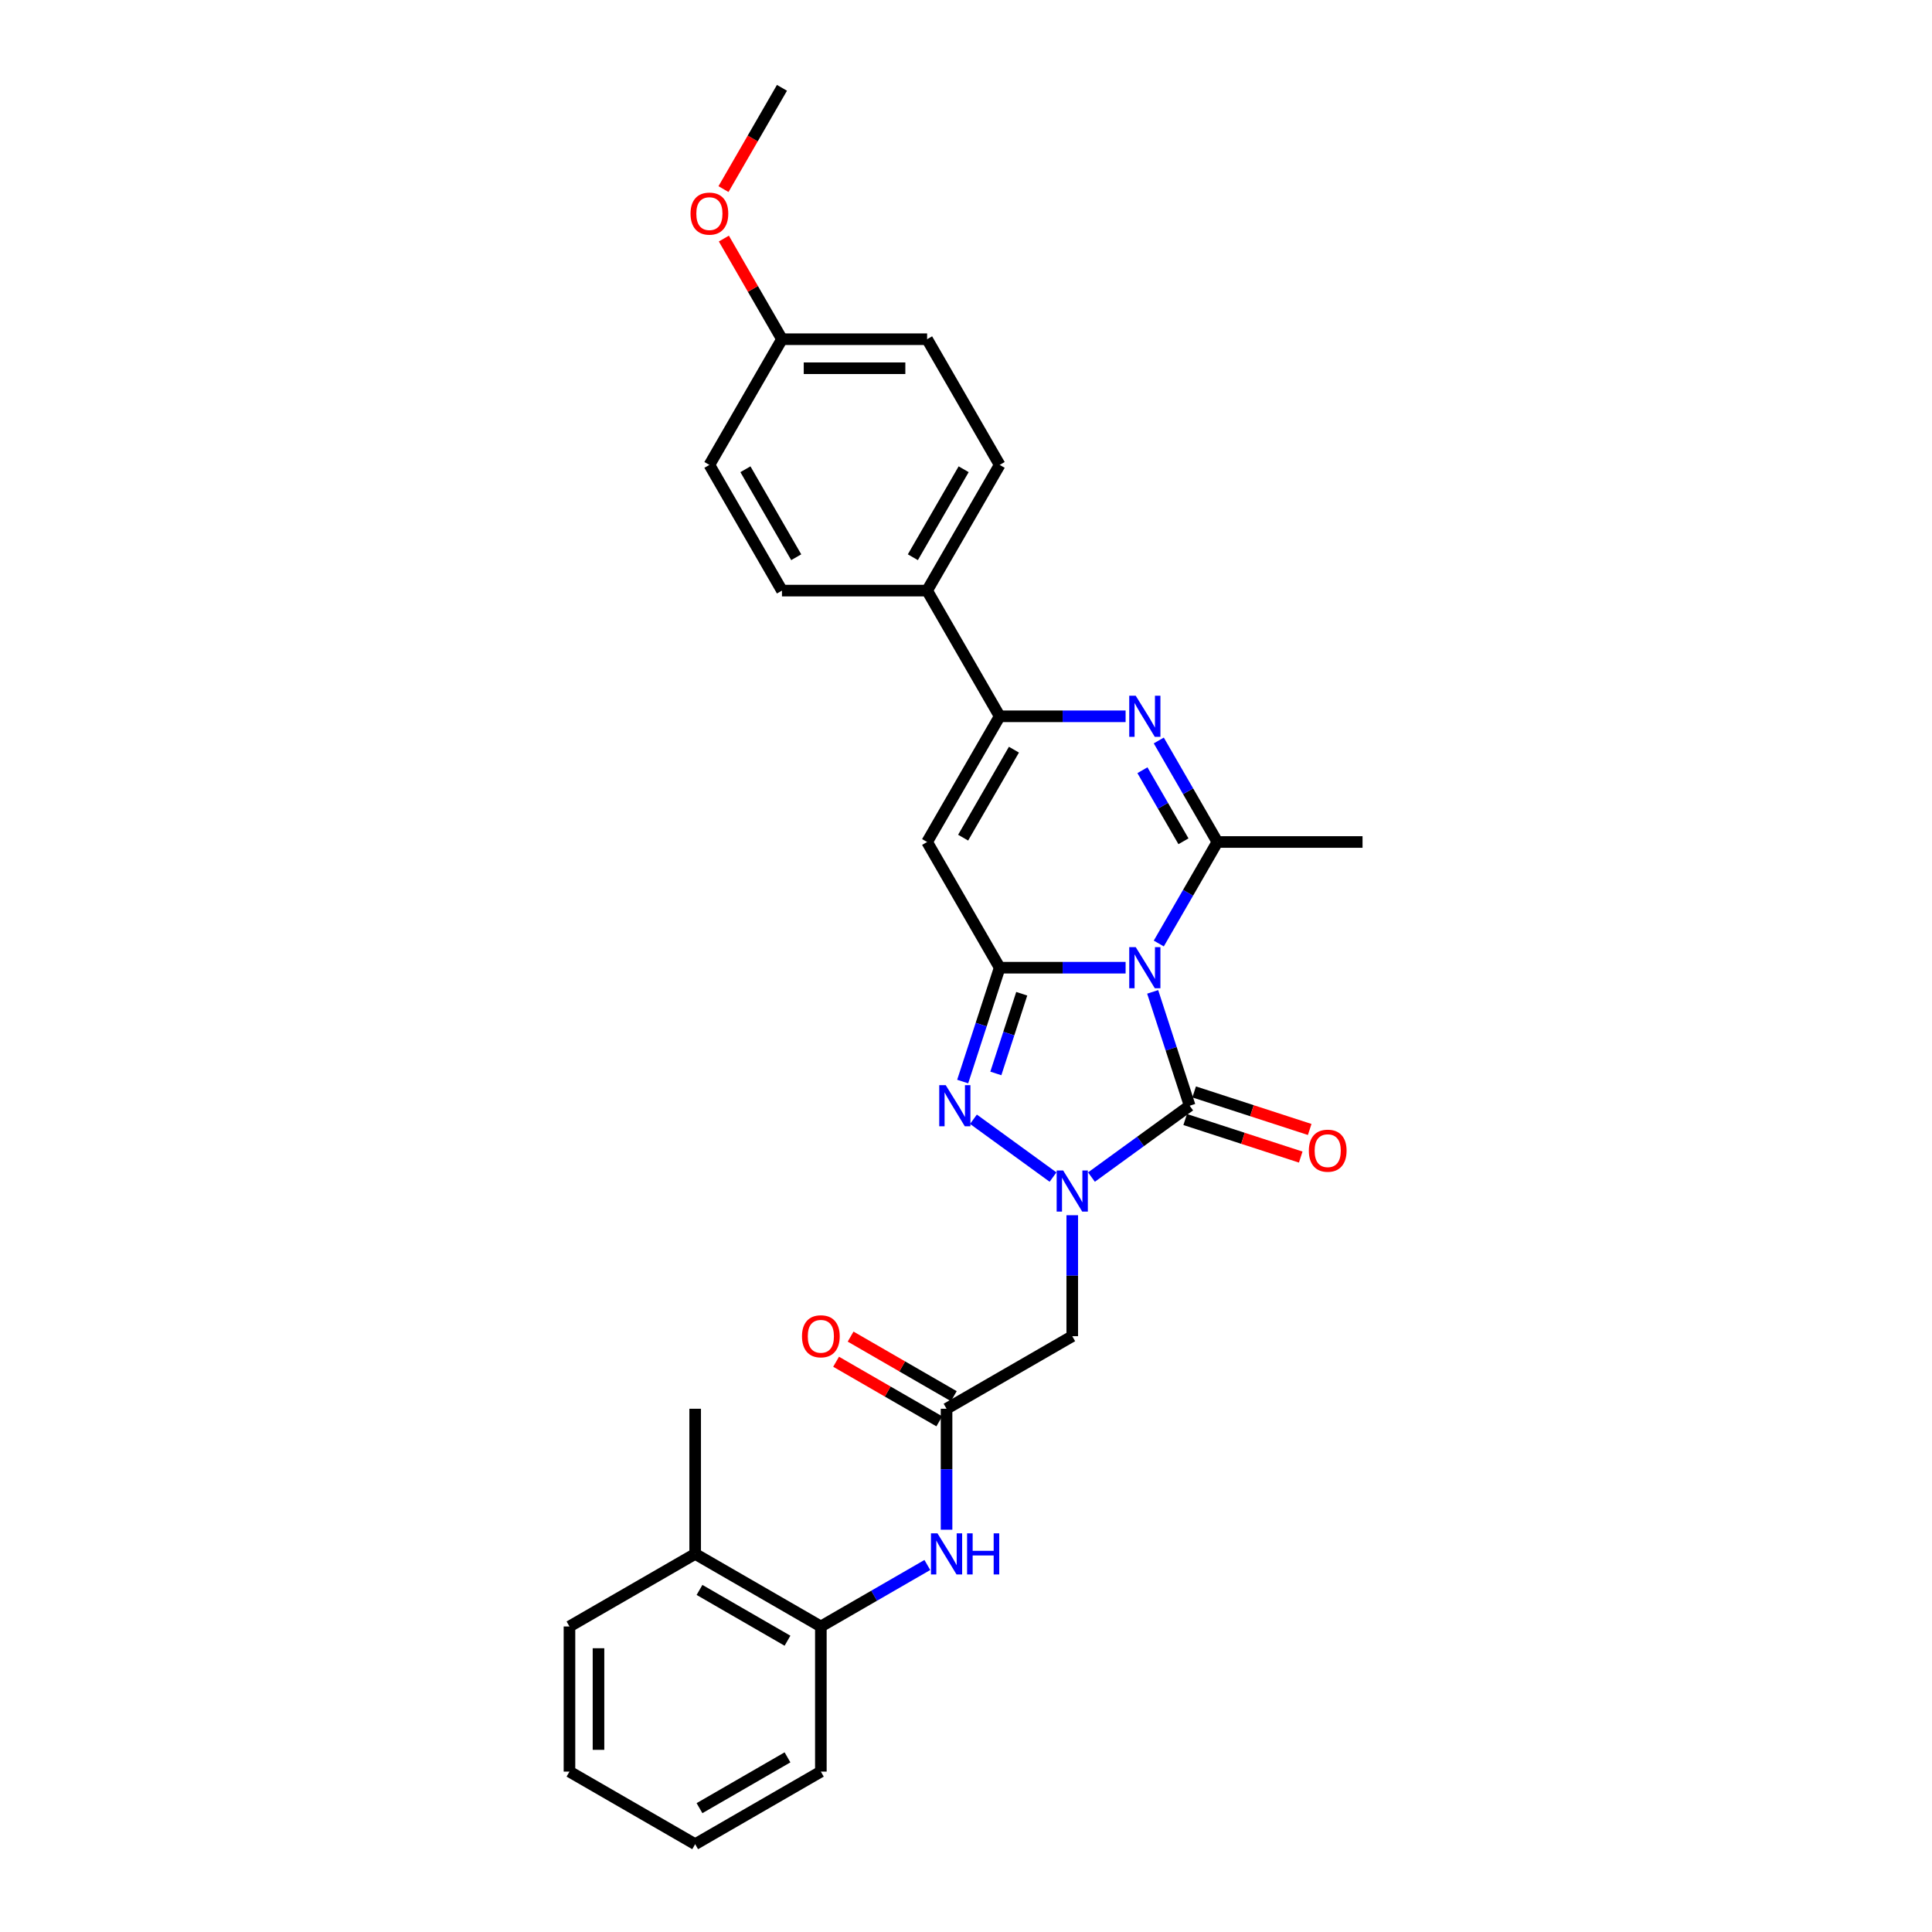 <?xml version='1.0' encoding='iso-8859-1'?>
<svg version='1.1' baseProfile='full'
              xmlns='http://www.w3.org/2000/svg'
                      xmlns:rdkit='http://www.rdkit.org/xml'
                      xmlns:xlink='http://www.w3.org/1999/xlink'
                  xml:space='preserve'
width='1000px' height='1000px' viewBox='0 0 1000 1000'>
<!-- END OF HEADER -->
<rect style='opacity:1.0;fill:#FFFFFF;stroke:none' width='1000' height='1000' x='0' y='0'> </rect>
<path class='bond-0' d='M 582.611,500.877 L 550.022,500.877' style='fill:none;fill-rule:evenodd;stroke:#0000FF;stroke-width:6px;stroke-linecap:butt;stroke-linejoin:miter;stroke-opacity:1' />
<path class='bond-0' d='M 550.022,500.877 L 517.433,500.877' style='fill:none;fill-rule:evenodd;stroke:#000000;stroke-width:6px;stroke-linecap:butt;stroke-linejoin:miter;stroke-opacity:1' />
<path class='bond-2' d='M 596.625,513.392 L 606.199,542.859' style='fill:none;fill-rule:evenodd;stroke:#0000FF;stroke-width:6px;stroke-linecap:butt;stroke-linejoin:miter;stroke-opacity:1' />
<path class='bond-2' d='M 606.199,542.859 L 615.773,572.325' style='fill:none;fill-rule:evenodd;stroke:#000000;stroke-width:6px;stroke-linecap:butt;stroke-linejoin:miter;stroke-opacity:1' />
<path class='bond-4' d='M 599.784,488.361 L 614.952,462.088' style='fill:none;fill-rule:evenodd;stroke:#0000FF;stroke-width:6px;stroke-linecap:butt;stroke-linejoin:miter;stroke-opacity:1' />
<path class='bond-4' d='M 614.952,462.088 L 630.121,435.816' style='fill:none;fill-rule:evenodd;stroke:#000000;stroke-width:6px;stroke-linecap:butt;stroke-linejoin:miter;stroke-opacity:1' />
<path class='bond-3' d='M 517.433,500.877 L 507.859,530.343' style='fill:none;fill-rule:evenodd;stroke:#000000;stroke-width:6px;stroke-linecap:butt;stroke-linejoin:miter;stroke-opacity:1' />
<path class='bond-3' d='M 507.859,530.343 L 498.285,559.809' style='fill:none;fill-rule:evenodd;stroke:#0000FF;stroke-width:6px;stroke-linecap:butt;stroke-linejoin:miter;stroke-opacity:1' />
<path class='bond-3' d='M 528.85,514.359 L 522.148,534.986' style='fill:none;fill-rule:evenodd;stroke:#000000;stroke-width:6px;stroke-linecap:butt;stroke-linejoin:miter;stroke-opacity:1' />
<path class='bond-3' d='M 522.148,534.986 L 515.446,555.612' style='fill:none;fill-rule:evenodd;stroke:#0000FF;stroke-width:6px;stroke-linecap:butt;stroke-linejoin:miter;stroke-opacity:1' />
<path class='bond-6' d='M 517.433,500.877 L 479.87,435.816' style='fill:none;fill-rule:evenodd;stroke:#000000;stroke-width:6px;stroke-linecap:butt;stroke-linejoin:miter;stroke-opacity:1' />
<path class='bond-1' d='M 564.942,609.256 L 590.357,590.79' style='fill:none;fill-rule:evenodd;stroke:#0000FF;stroke-width:6px;stroke-linecap:butt;stroke-linejoin:miter;stroke-opacity:1' />
<path class='bond-1' d='M 590.357,590.79 L 615.773,572.325' style='fill:none;fill-rule:evenodd;stroke:#000000;stroke-width:6px;stroke-linecap:butt;stroke-linejoin:miter;stroke-opacity:1' />
<path class='bond-8' d='M 554.995,628.998 L 554.995,660.303' style='fill:none;fill-rule:evenodd;stroke:#0000FF;stroke-width:6px;stroke-linecap:butt;stroke-linejoin:miter;stroke-opacity:1' />
<path class='bond-8' d='M 554.995,660.303 L 554.995,691.607' style='fill:none;fill-rule:evenodd;stroke:#000000;stroke-width:6px;stroke-linecap:butt;stroke-linejoin:miter;stroke-opacity:1' />
<path class='bond-29' d='M 545.049,609.256 L 503.857,579.328' style='fill:none;fill-rule:evenodd;stroke:#0000FF;stroke-width:6px;stroke-linecap:butt;stroke-linejoin:miter;stroke-opacity:1' />
<path class='bond-13' d='M 613.451,579.47 L 643.353,589.185' style='fill:none;fill-rule:evenodd;stroke:#000000;stroke-width:6px;stroke-linecap:butt;stroke-linejoin:miter;stroke-opacity:1' />
<path class='bond-13' d='M 643.353,589.185 L 673.255,598.901' style='fill:none;fill-rule:evenodd;stroke:#FF0000;stroke-width:6px;stroke-linecap:butt;stroke-linejoin:miter;stroke-opacity:1' />
<path class='bond-13' d='M 618.094,565.18 L 647.996,574.896' style='fill:none;fill-rule:evenodd;stroke:#000000;stroke-width:6px;stroke-linecap:butt;stroke-linejoin:miter;stroke-opacity:1' />
<path class='bond-13' d='M 647.996,574.896 L 677.898,584.611' style='fill:none;fill-rule:evenodd;stroke:#FF0000;stroke-width:6px;stroke-linecap:butt;stroke-linejoin:miter;stroke-opacity:1' />
<path class='bond-5' d='M 630.121,435.816 L 614.952,409.544' style='fill:none;fill-rule:evenodd;stroke:#000000;stroke-width:6px;stroke-linecap:butt;stroke-linejoin:miter;stroke-opacity:1' />
<path class='bond-5' d='M 614.952,409.544 L 599.784,383.272' style='fill:none;fill-rule:evenodd;stroke:#0000FF;stroke-width:6px;stroke-linecap:butt;stroke-linejoin:miter;stroke-opacity:1' />
<path class='bond-5' d='M 612.558,435.447 L 601.94,417.057' style='fill:none;fill-rule:evenodd;stroke:#000000;stroke-width:6px;stroke-linecap:butt;stroke-linejoin:miter;stroke-opacity:1' />
<path class='bond-5' d='M 601.94,417.057 L 591.322,398.666' style='fill:none;fill-rule:evenodd;stroke:#0000FF;stroke-width:6px;stroke-linecap:butt;stroke-linejoin:miter;stroke-opacity:1' />
<path class='bond-18' d='M 630.121,435.816 L 705.246,435.816' style='fill:none;fill-rule:evenodd;stroke:#000000;stroke-width:6px;stroke-linecap:butt;stroke-linejoin:miter;stroke-opacity:1' />
<path class='bond-7' d='M 582.611,370.756 L 550.022,370.756' style='fill:none;fill-rule:evenodd;stroke:#0000FF;stroke-width:6px;stroke-linecap:butt;stroke-linejoin:miter;stroke-opacity:1' />
<path class='bond-7' d='M 550.022,370.756 L 517.433,370.756' style='fill:none;fill-rule:evenodd;stroke:#000000;stroke-width:6px;stroke-linecap:butt;stroke-linejoin:miter;stroke-opacity:1' />
<path class='bond-30' d='M 479.87,435.816 L 517.433,370.756' style='fill:none;fill-rule:evenodd;stroke:#000000;stroke-width:6px;stroke-linecap:butt;stroke-linejoin:miter;stroke-opacity:1' />
<path class='bond-30' d='M 498.517,433.57 L 524.811,388.028' style='fill:none;fill-rule:evenodd;stroke:#000000;stroke-width:6px;stroke-linecap:butt;stroke-linejoin:miter;stroke-opacity:1' />
<path class='bond-11' d='M 517.433,370.756 L 479.87,305.696' style='fill:none;fill-rule:evenodd;stroke:#000000;stroke-width:6px;stroke-linecap:butt;stroke-linejoin:miter;stroke-opacity:1' />
<path class='bond-9' d='M 554.995,691.607 L 489.935,729.17' style='fill:none;fill-rule:evenodd;stroke:#000000;stroke-width:6px;stroke-linecap:butt;stroke-linejoin:miter;stroke-opacity:1' />
<path class='bond-10' d='M 489.935,729.17 L 489.935,760.475' style='fill:none;fill-rule:evenodd;stroke:#000000;stroke-width:6px;stroke-linecap:butt;stroke-linejoin:miter;stroke-opacity:1' />
<path class='bond-10' d='M 489.935,760.475 L 489.935,791.779' style='fill:none;fill-rule:evenodd;stroke:#0000FF;stroke-width:6px;stroke-linecap:butt;stroke-linejoin:miter;stroke-opacity:1' />
<path class='bond-14' d='M 493.691,722.664 L 466.983,707.244' style='fill:none;fill-rule:evenodd;stroke:#000000;stroke-width:6px;stroke-linecap:butt;stroke-linejoin:miter;stroke-opacity:1' />
<path class='bond-14' d='M 466.983,707.244 L 440.276,691.824' style='fill:none;fill-rule:evenodd;stroke:#FF0000;stroke-width:6px;stroke-linecap:butt;stroke-linejoin:miter;stroke-opacity:1' />
<path class='bond-14' d='M 486.179,735.676 L 459.471,720.256' style='fill:none;fill-rule:evenodd;stroke:#000000;stroke-width:6px;stroke-linecap:butt;stroke-linejoin:miter;stroke-opacity:1' />
<path class='bond-14' d='M 459.471,720.256 L 432.763,704.836' style='fill:none;fill-rule:evenodd;stroke:#FF0000;stroke-width:6px;stroke-linecap:butt;stroke-linejoin:miter;stroke-opacity:1' />
<path class='bond-12' d='M 479.989,810.038 L 452.432,825.948' style='fill:none;fill-rule:evenodd;stroke:#0000FF;stroke-width:6px;stroke-linecap:butt;stroke-linejoin:miter;stroke-opacity:1' />
<path class='bond-12' d='M 452.432,825.948 L 424.875,841.858' style='fill:none;fill-rule:evenodd;stroke:#000000;stroke-width:6px;stroke-linecap:butt;stroke-linejoin:miter;stroke-opacity:1' />
<path class='bond-16' d='M 479.87,305.696 L 517.433,240.635' style='fill:none;fill-rule:evenodd;stroke:#000000;stroke-width:6px;stroke-linecap:butt;stroke-linejoin:miter;stroke-opacity:1' />
<path class='bond-16' d='M 472.493,288.424 L 498.786,242.882' style='fill:none;fill-rule:evenodd;stroke:#000000;stroke-width:6px;stroke-linecap:butt;stroke-linejoin:miter;stroke-opacity:1' />
<path class='bond-17' d='M 479.87,305.696 L 404.745,305.696' style='fill:none;fill-rule:evenodd;stroke:#000000;stroke-width:6px;stroke-linecap:butt;stroke-linejoin:miter;stroke-opacity:1' />
<path class='bond-15' d='M 424.875,841.858 L 359.815,804.295' style='fill:none;fill-rule:evenodd;stroke:#000000;stroke-width:6px;stroke-linecap:butt;stroke-linejoin:miter;stroke-opacity:1' />
<path class='bond-15' d='M 407.603,849.235 L 362.061,822.942' style='fill:none;fill-rule:evenodd;stroke:#000000;stroke-width:6px;stroke-linecap:butt;stroke-linejoin:miter;stroke-opacity:1' />
<path class='bond-23' d='M 424.875,841.858 L 424.875,916.983' style='fill:none;fill-rule:evenodd;stroke:#000000;stroke-width:6px;stroke-linecap:butt;stroke-linejoin:miter;stroke-opacity:1' />
<path class='bond-24' d='M 359.815,804.295 L 359.815,729.17' style='fill:none;fill-rule:evenodd;stroke:#000000;stroke-width:6px;stroke-linecap:butt;stroke-linejoin:miter;stroke-opacity:1' />
<path class='bond-25' d='M 359.815,804.295 L 294.754,841.858' style='fill:none;fill-rule:evenodd;stroke:#000000;stroke-width:6px;stroke-linecap:butt;stroke-linejoin:miter;stroke-opacity:1' />
<path class='bond-21' d='M 517.433,240.635 L 479.87,175.575' style='fill:none;fill-rule:evenodd;stroke:#000000;stroke-width:6px;stroke-linecap:butt;stroke-linejoin:miter;stroke-opacity:1' />
<path class='bond-20' d='M 404.745,305.696 L 367.183,240.635' style='fill:none;fill-rule:evenodd;stroke:#000000;stroke-width:6px;stroke-linecap:butt;stroke-linejoin:miter;stroke-opacity:1' />
<path class='bond-20' d='M 412.123,288.424 L 385.829,242.882' style='fill:none;fill-rule:evenodd;stroke:#000000;stroke-width:6px;stroke-linecap:butt;stroke-linejoin:miter;stroke-opacity:1' />
<path class='bond-19' d='M 404.745,175.575 L 367.183,240.635' style='fill:none;fill-rule:evenodd;stroke:#000000;stroke-width:6px;stroke-linecap:butt;stroke-linejoin:miter;stroke-opacity:1' />
<path class='bond-22' d='M 404.745,175.575 L 389.707,149.528' style='fill:none;fill-rule:evenodd;stroke:#000000;stroke-width:6px;stroke-linecap:butt;stroke-linejoin:miter;stroke-opacity:1' />
<path class='bond-22' d='M 389.707,149.528 L 374.669,123.481' style='fill:none;fill-rule:evenodd;stroke:#FF0000;stroke-width:6px;stroke-linecap:butt;stroke-linejoin:miter;stroke-opacity:1' />
<path class='bond-31' d='M 404.745,175.575 L 479.87,175.575' style='fill:none;fill-rule:evenodd;stroke:#000000;stroke-width:6px;stroke-linecap:butt;stroke-linejoin:miter;stroke-opacity:1' />
<path class='bond-31' d='M 416.014,190.6 L 468.602,190.6' style='fill:none;fill-rule:evenodd;stroke:#000000;stroke-width:6px;stroke-linecap:butt;stroke-linejoin:miter;stroke-opacity:1' />
<path class='bond-26' d='M 374.478,97.879 L 389.612,71.667' style='fill:none;fill-rule:evenodd;stroke:#FF0000;stroke-width:6px;stroke-linecap:butt;stroke-linejoin:miter;stroke-opacity:1' />
<path class='bond-26' d='M 389.612,71.667 L 404.745,45.455' style='fill:none;fill-rule:evenodd;stroke:#000000;stroke-width:6px;stroke-linecap:butt;stroke-linejoin:miter;stroke-opacity:1' />
<path class='bond-27' d='M 424.875,916.983 L 359.815,954.545' style='fill:none;fill-rule:evenodd;stroke:#000000;stroke-width:6px;stroke-linecap:butt;stroke-linejoin:miter;stroke-opacity:1' />
<path class='bond-27' d='M 407.603,909.605 L 362.061,935.899' style='fill:none;fill-rule:evenodd;stroke:#000000;stroke-width:6px;stroke-linecap:butt;stroke-linejoin:miter;stroke-opacity:1' />
<path class='bond-32' d='M 294.754,841.858 L 294.754,916.983' style='fill:none;fill-rule:evenodd;stroke:#000000;stroke-width:6px;stroke-linecap:butt;stroke-linejoin:miter;stroke-opacity:1' />
<path class='bond-32' d='M 309.779,853.127 L 309.779,905.714' style='fill:none;fill-rule:evenodd;stroke:#000000;stroke-width:6px;stroke-linecap:butt;stroke-linejoin:miter;stroke-opacity:1' />
<path class='bond-28' d='M 359.815,954.545 L 294.754,916.983' style='fill:none;fill-rule:evenodd;stroke:#000000;stroke-width:6px;stroke-linecap:butt;stroke-linejoin:miter;stroke-opacity:1' />
<path  class='atom-0' d='M 587.855 490.239
L 594.827 501.508
Q 595.518 502.619, 596.63 504.633
Q 597.742 506.646, 597.802 506.766
L 597.802 490.239
L 600.626 490.239
L 600.626 511.514
L 597.712 511.514
L 590.229 499.194
Q 589.358 497.751, 588.426 496.099
Q 587.525 494.446, 587.254 493.935
L 587.254 511.514
L 584.49 511.514
L 584.49 490.239
L 587.855 490.239
' fill='#0000FF'/>
<path  class='atom-2' d='M 550.293 605.845
L 557.264 617.113
Q 557.955 618.225, 559.067 620.239
Q 560.179 622.252, 560.239 622.372
L 560.239 605.845
L 563.064 605.845
L 563.064 627.12
L 560.149 627.12
L 552.667 614.799
Q 551.795 613.357, 550.864 611.704
Q 549.962 610.052, 549.692 609.541
L 549.692 627.12
L 546.927 627.12
L 546.927 605.845
L 550.293 605.845
' fill='#0000FF'/>
<path  class='atom-4' d='M 489.515 561.687
L 496.487 572.956
Q 497.178 574.068, 498.29 576.081
Q 499.402 578.094, 499.462 578.215
L 499.462 561.687
L 502.286 561.687
L 502.286 582.963
L 499.371 582.963
L 491.889 570.642
Q 491.018 569.2, 490.086 567.547
Q 489.185 565.894, 488.914 565.383
L 488.914 582.963
L 486.149 582.963
L 486.149 561.687
L 489.515 561.687
' fill='#0000FF'/>
<path  class='atom-6' d='M 587.855 360.118
L 594.827 371.387
Q 595.518 372.499, 596.63 374.512
Q 597.742 376.526, 597.802 376.646
L 597.802 360.118
L 600.626 360.118
L 600.626 381.394
L 597.712 381.394
L 590.229 369.073
Q 589.358 367.631, 588.426 365.978
Q 587.525 364.325, 587.254 363.814
L 587.254 381.394
L 584.49 381.394
L 584.49 360.118
L 587.855 360.118
' fill='#0000FF'/>
<path  class='atom-11' d='M 485.232 793.657
L 492.204 804.926
Q 492.895 806.038, 494.007 808.051
Q 495.119 810.065, 495.179 810.185
L 495.179 793.657
L 498.004 793.657
L 498.004 814.933
L 495.089 814.933
L 487.606 802.612
Q 486.735 801.17, 485.803 799.517
Q 484.902 797.864, 484.631 797.354
L 484.631 814.933
L 481.867 814.933
L 481.867 793.657
L 485.232 793.657
' fill='#0000FF'/>
<path  class='atom-11' d='M 500.558 793.657
L 503.443 793.657
L 503.443 802.703
L 514.321 802.703
L 514.321 793.657
L 517.206 793.657
L 517.206 814.933
L 514.321 814.933
L 514.321 805.107
L 503.443 805.107
L 503.443 814.933
L 500.558 814.933
L 500.558 793.657
' fill='#0000FF'/>
<path  class='atom-14' d='M 677.455 595.6
Q 677.455 590.491, 679.979 587.637
Q 682.503 584.782, 687.221 584.782
Q 691.939 584.782, 694.463 587.637
Q 696.987 590.491, 696.987 595.6
Q 696.987 600.768, 694.433 603.713
Q 691.879 606.628, 687.221 606.628
Q 682.533 606.628, 679.979 603.713
Q 677.455 600.799, 677.455 595.6
M 687.221 604.224
Q 690.467 604.224, 692.21 602.061
Q 693.982 599.867, 693.982 595.6
Q 693.982 591.423, 692.21 589.319
Q 690.467 587.186, 687.221 587.186
Q 683.976 587.186, 682.203 589.289
Q 680.46 591.393, 680.46 595.6
Q 680.46 599.897, 682.203 602.061
Q 683.976 604.224, 687.221 604.224
' fill='#FF0000'/>
<path  class='atom-15' d='M 415.109 691.668
Q 415.109 686.559, 417.633 683.704
Q 420.157 680.85, 424.875 680.85
Q 429.593 680.85, 432.117 683.704
Q 434.641 686.559, 434.641 691.668
Q 434.641 696.836, 432.087 699.781
Q 429.533 702.696, 424.875 702.696
Q 420.187 702.696, 417.633 699.781
Q 415.109 696.866, 415.109 691.668
M 424.875 700.292
Q 428.12 700.292, 429.863 698.128
Q 431.636 695.935, 431.636 691.668
Q 431.636 687.491, 429.863 685.387
Q 428.12 683.254, 424.875 683.254
Q 421.629 683.254, 419.856 685.357
Q 418.114 687.461, 418.114 691.668
Q 418.114 695.965, 419.856 698.128
Q 421.629 700.292, 424.875 700.292
' fill='#FF0000'/>
<path  class='atom-23' d='M 357.416 110.575
Q 357.416 105.466, 359.94 102.612
Q 362.465 99.757, 367.183 99.757
Q 371.9 99.757, 374.425 102.612
Q 376.949 105.466, 376.949 110.575
Q 376.949 115.744, 374.395 118.688
Q 371.84 121.603, 367.183 121.603
Q 362.495 121.603, 359.94 118.688
Q 357.416 115.774, 357.416 110.575
M 367.183 119.199
Q 370.428 119.199, 372.171 117.036
Q 373.944 114.842, 373.944 110.575
Q 373.944 106.398, 372.171 104.294
Q 370.428 102.161, 367.183 102.161
Q 363.937 102.161, 362.164 104.264
Q 360.421 106.368, 360.421 110.575
Q 360.421 114.872, 362.164 117.036
Q 363.937 119.199, 367.183 119.199
' fill='#FF0000'/>
</svg>
